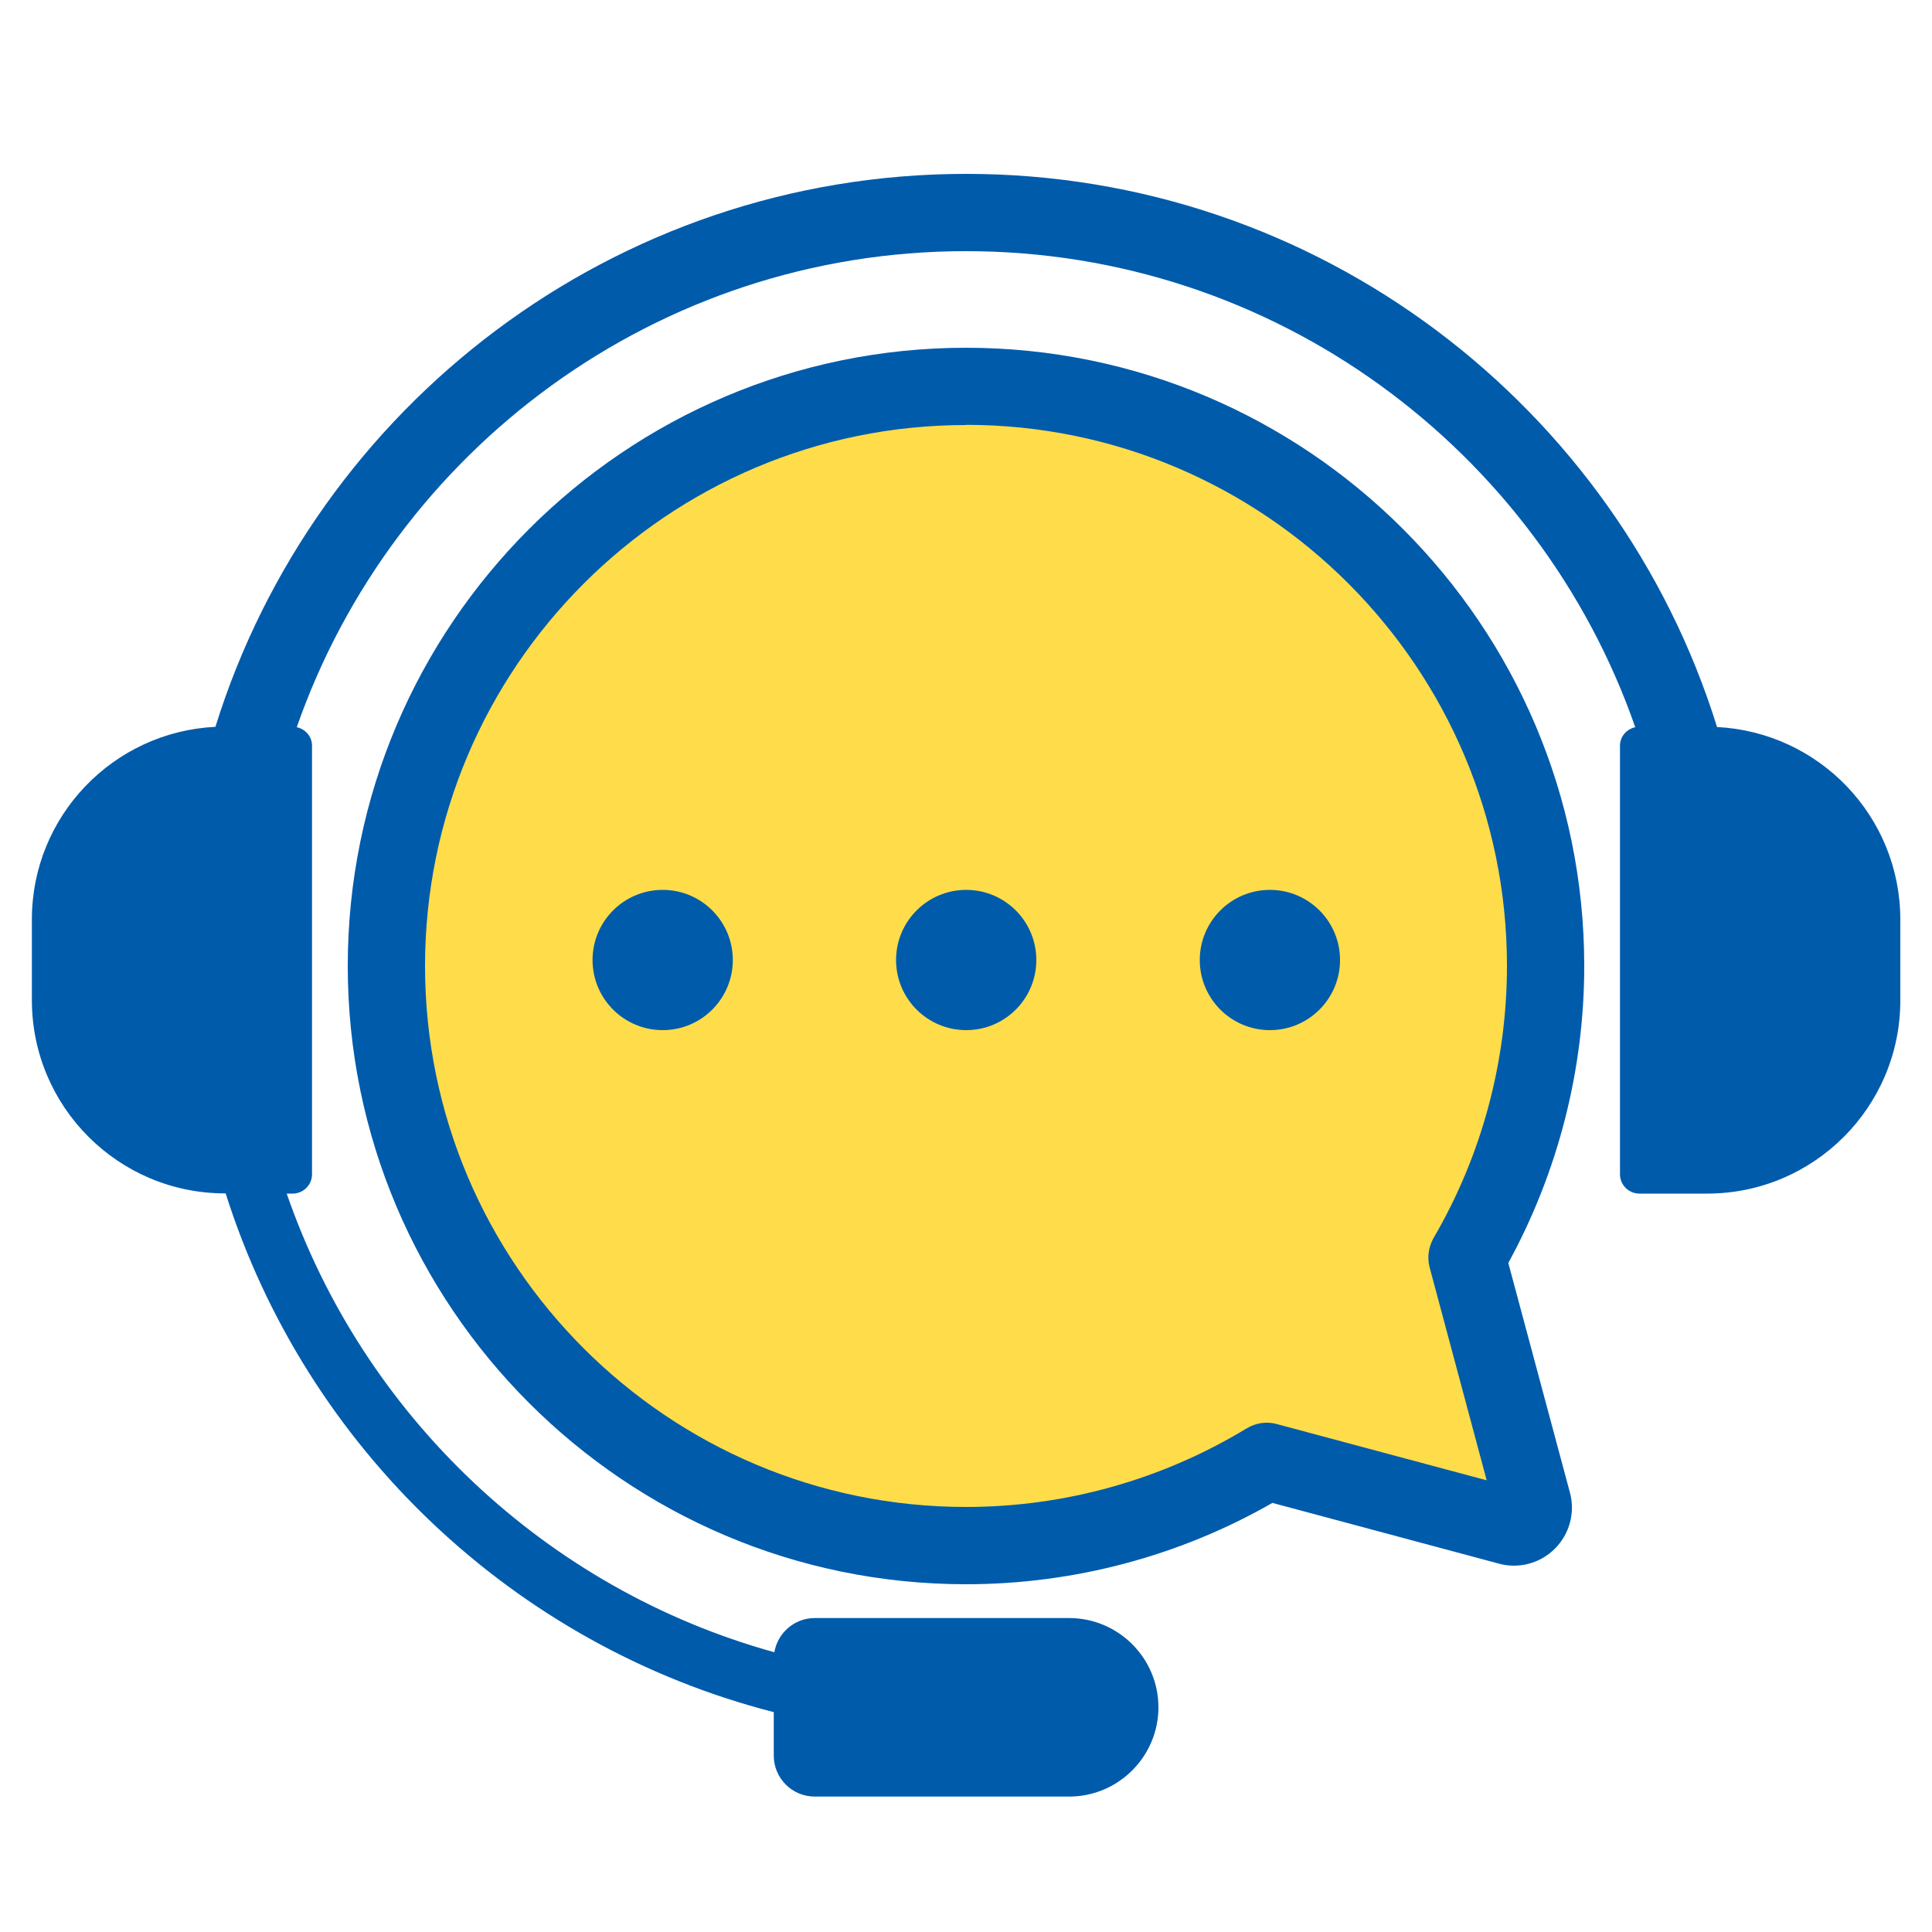 <?xml version="1.0" encoding="UTF-8"?>
<svg id="_レイヤー_1" data-name="レイヤー_1" xmlns="http://www.w3.org/2000/svg" version="1.1" viewBox="0 0 100 100">
  <!-- Generator: Adobe Illustrator 29.1.0, SVG Export Plug-In . SVG Version: 2.1.0 Build 142)  -->
  <defs>
    <style>
      .st0 {
        fill: #005bab;
      }

      .st1 {
        fill: #ffdd4a;
      }
    </style>
  </defs>
  <g>
    <path class="st1" d="M75.93,65.09c2.67-4.57,4.07-9.78,4.07-15.09,0-16.54-13.46-30-30-30s-30,13.46-30,30,13.46,30,30,30c5.5,0,10.88-1.51,15.57-4.36l12.54,3.36c.34.09.71,0,.97-.26s.35-.62.26-.97l-3.4-12.68Z"/>
    <path class="st0" d="M50,82c-17.65,0-32-14.36-32-32s14.35-32,32-32,32,14.35,32,32c0,5.38-1.36,10.67-3.93,15.37l3.19,11.89c.28,1.03-.02,2.14-.78,2.9-.76.76-1.88,1.06-2.91.77l-11.71-3.14c-4.82,2.76-10.29,4.21-15.86,4.21ZM77.39,78.29s0,0,0,0h0ZM50,22c-15.44,0-28,12.56-28,28s12.56,28,28,28c5.13,0,10.15-1.41,14.53-4.07.47-.28,1.03-.37,1.56-.22l10.86,2.91-2.95-11.01c-.14-.52-.06-1.06.2-1.53,2.49-4.26,3.8-9.13,3.8-14.09,0-15.44-12.56-28-28-28ZM78.6,77.07h.01s0,0-.01,0Z"/>
  </g>
  <path class="st0" d="M88.87,37.62c-5.15-16.56-20.62-28.62-38.86-28.62S16.3,21.06,11.15,37.62c-5.29.26-9.5,4.62-9.5,9.97v4.18c0,5.52,4.48,10,10,10h.03c4.16,13.15,14.91,23.4,28.37,26.85v2.25c0,1.17.95,2.12,2.12,2.12h13.17c2.55,0,4.62-2.08,4.62-4.62s-2.07-4.62-4.62-4.62h-13.17c-1.05,0-1.92.77-2.09,1.77-11.81-3.27-21.27-12.24-25.24-23.74h.31c.55,0,1-.45,1-1v-22.18c0-.48-.34-.86-.79-.96,5-14.33,18.64-24.64,34.64-24.64s29.65,10.31,34.64,24.64c-.45.1-.79.48-.79.96v22.18c0,.55.45,1,1,1h3.51c5.52,0,10-4.48,10-10v-4.18c0-5.35-4.21-9.71-9.5-9.97Z"/>
  <g>
    <circle class="st0" cx="34.3" cy="49.69" r="3.63"/>
    <circle class="st0" cx="50.01" cy="49.69" r="3.63"/>
    <circle class="st0" cx="65.73" cy="49.69" r="3.63"/>
  </g>
</svg>